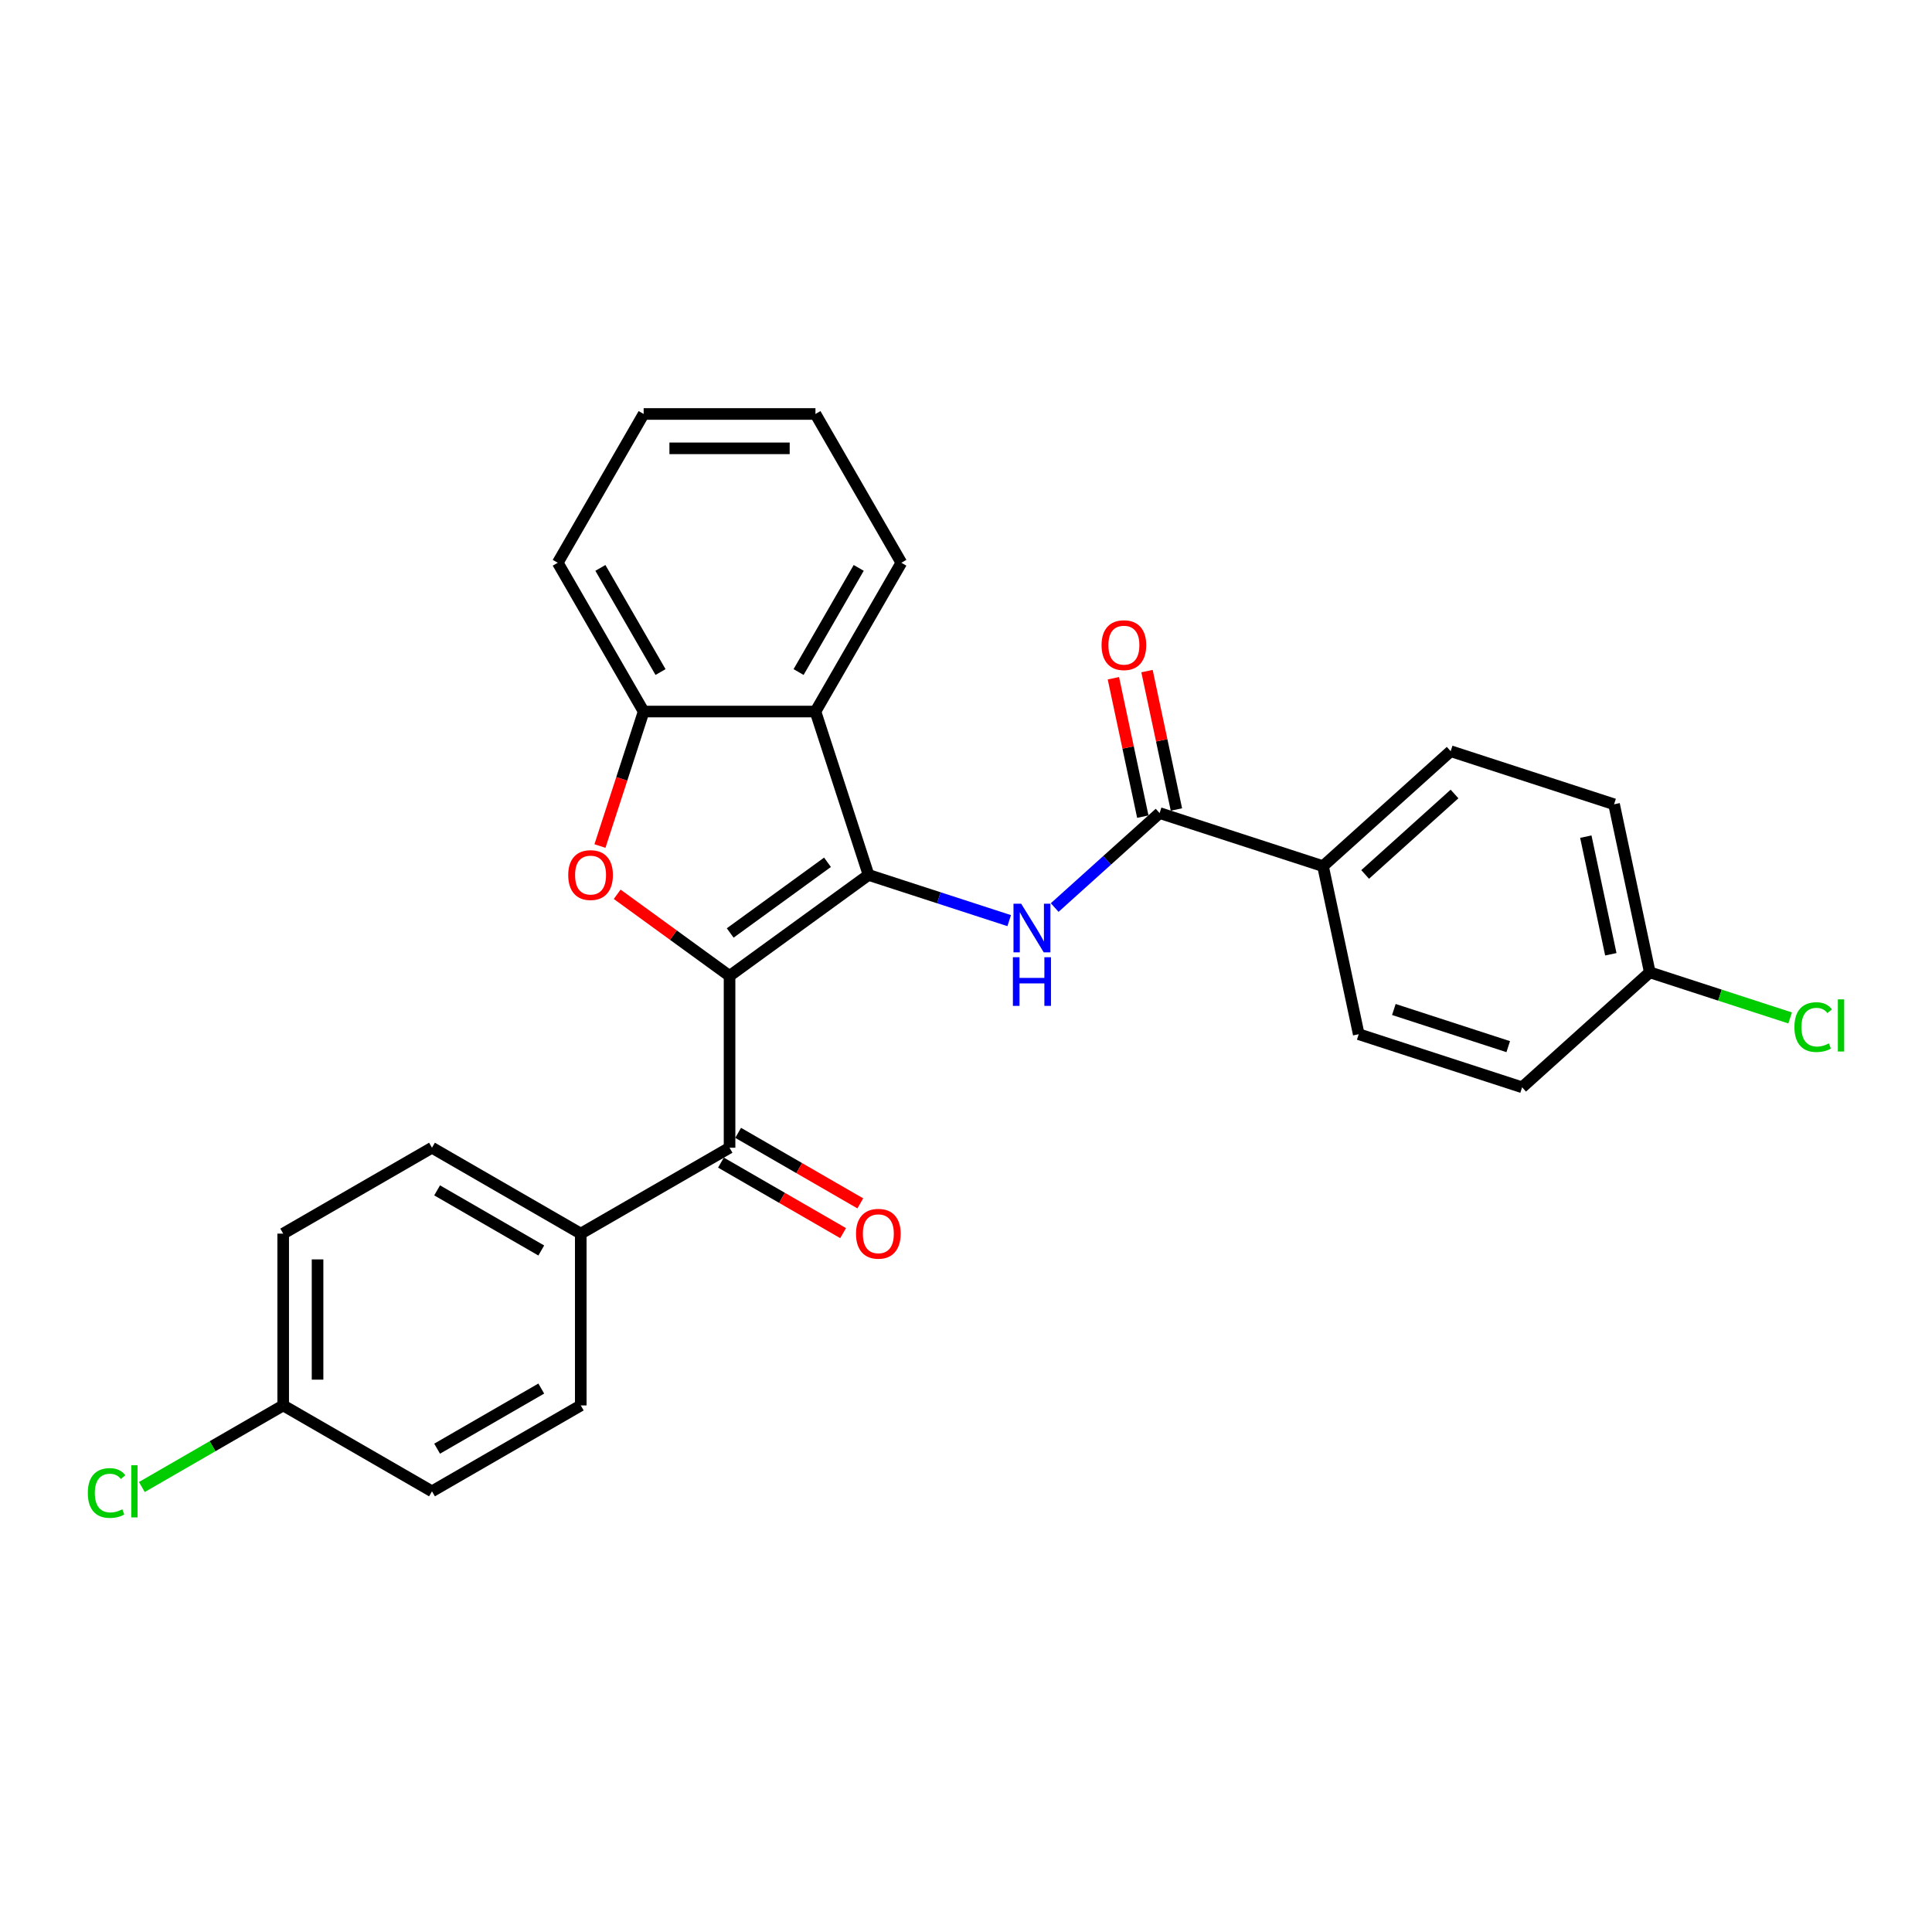 <?xml version='1.0' encoding='iso-8859-1'?>
<svg version='1.1' baseProfile='full'
              xmlns='http://www.w3.org/2000/svg'
                      xmlns:rdkit='http://www.rdkit.org/xml'
                      xmlns:xlink='http://www.w3.org/1999/xlink'
                  xml:space='preserve'
width='1000px' height='1000px' viewBox='0 0 1000 1000'>
<!-- END OF HEADER -->
<rect style='opacity:1.0;fill:#FFFFFF;stroke:none' width='1000' height='1000' x='0' y='0'> </rect>
<path class='bond-0' d='M 377.615,505.135 L 449.557,452.866' style='fill:none;fill-rule:evenodd;stroke:#000000;stroke-width:6px;stroke-linecap:butt;stroke-linejoin:miter;stroke-opacity:1' />
<path class='bond-0' d='M 377.953,482.906 L 428.312,446.318' style='fill:none;fill-rule:evenodd;stroke:#000000;stroke-width:6px;stroke-linecap:butt;stroke-linejoin:miter;stroke-opacity:1' />
<path class='bond-1' d='M 377.615,505.135 L 348.536,484.008' style='fill:none;fill-rule:evenodd;stroke:#000000;stroke-width:6px;stroke-linecap:butt;stroke-linejoin:miter;stroke-opacity:1' />
<path class='bond-1' d='M 348.536,484.008 L 319.457,462.881' style='fill:none;fill-rule:evenodd;stroke:#FF0000;stroke-width:6px;stroke-linecap:butt;stroke-linejoin:miter;stroke-opacity:1' />
<path class='bond-4' d='M 377.615,505.135 L 377.615,594.06' style='fill:none;fill-rule:evenodd;stroke:#000000;stroke-width:6px;stroke-linecap:butt;stroke-linejoin:miter;stroke-opacity:1' />
<path class='bond-2' d='M 449.557,452.866 L 485.956,464.693' style='fill:none;fill-rule:evenodd;stroke:#000000;stroke-width:6px;stroke-linecap:butt;stroke-linejoin:miter;stroke-opacity:1' />
<path class='bond-2' d='M 485.956,464.693 L 522.356,476.52' style='fill:none;fill-rule:evenodd;stroke:#0000FF;stroke-width:6px;stroke-linecap:butt;stroke-linejoin:miter;stroke-opacity:1' />
<path class='bond-3' d='M 449.557,452.866 L 422.078,368.294' style='fill:none;fill-rule:evenodd;stroke:#000000;stroke-width:6px;stroke-linecap:butt;stroke-linejoin:miter;stroke-opacity:1' />
<path class='bond-6' d='M 310.534,437.909 L 321.843,403.102' style='fill:none;fill-rule:evenodd;stroke:#FF0000;stroke-width:6px;stroke-linecap:butt;stroke-linejoin:miter;stroke-opacity:1' />
<path class='bond-6' d='M 321.843,403.102 L 333.153,368.294' style='fill:none;fill-rule:evenodd;stroke:#000000;stroke-width:6px;stroke-linecap:butt;stroke-linejoin:miter;stroke-opacity:1' />
<path class='bond-5' d='M 545.903,469.745 L 573.058,445.294' style='fill:none;fill-rule:evenodd;stroke:#0000FF;stroke-width:6px;stroke-linecap:butt;stroke-linejoin:miter;stroke-opacity:1' />
<path class='bond-5' d='M 573.058,445.294 L 600.213,420.843' style='fill:none;fill-rule:evenodd;stroke:#000000;stroke-width:6px;stroke-linecap:butt;stroke-linejoin:miter;stroke-opacity:1' />
<path class='bond-23' d='M 422.078,368.294 L 466.54,291.283' style='fill:none;fill-rule:evenodd;stroke:#000000;stroke-width:6px;stroke-linecap:butt;stroke-linejoin:miter;stroke-opacity:1' />
<path class='bond-23' d='M 413.345,347.85 L 444.469,293.942' style='fill:none;fill-rule:evenodd;stroke:#000000;stroke-width:6px;stroke-linecap:butt;stroke-linejoin:miter;stroke-opacity:1' />
<path class='bond-27' d='M 422.078,368.294 L 333.153,368.294' style='fill:none;fill-rule:evenodd;stroke:#000000;stroke-width:6px;stroke-linecap:butt;stroke-linejoin:miter;stroke-opacity:1' />
<path class='bond-7' d='M 377.615,594.06 L 300.604,638.522' style='fill:none;fill-rule:evenodd;stroke:#000000;stroke-width:6px;stroke-linecap:butt;stroke-linejoin:miter;stroke-opacity:1' />
<path class='bond-9' d='M 373.169,601.761 L 404.783,620.013' style='fill:none;fill-rule:evenodd;stroke:#000000;stroke-width:6px;stroke-linecap:butt;stroke-linejoin:miter;stroke-opacity:1' />
<path class='bond-9' d='M 404.783,620.013 L 436.397,638.266' style='fill:none;fill-rule:evenodd;stroke:#FF0000;stroke-width:6px;stroke-linecap:butt;stroke-linejoin:miter;stroke-opacity:1' />
<path class='bond-9' d='M 382.062,586.359 L 413.676,604.611' style='fill:none;fill-rule:evenodd;stroke:#000000;stroke-width:6px;stroke-linecap:butt;stroke-linejoin:miter;stroke-opacity:1' />
<path class='bond-9' d='M 413.676,604.611 L 445.289,622.863' style='fill:none;fill-rule:evenodd;stroke:#FF0000;stroke-width:6px;stroke-linecap:butt;stroke-linejoin:miter;stroke-opacity:1' />
<path class='bond-8' d='M 600.213,420.843 L 684.786,448.323' style='fill:none;fill-rule:evenodd;stroke:#000000;stroke-width:6px;stroke-linecap:butt;stroke-linejoin:miter;stroke-opacity:1' />
<path class='bond-10' d='M 608.912,418.995 L 601.299,383.178' style='fill:none;fill-rule:evenodd;stroke:#000000;stroke-width:6px;stroke-linecap:butt;stroke-linejoin:miter;stroke-opacity:1' />
<path class='bond-10' d='M 601.299,383.178 L 593.686,347.361' style='fill:none;fill-rule:evenodd;stroke:#FF0000;stroke-width:6px;stroke-linecap:butt;stroke-linejoin:miter;stroke-opacity:1' />
<path class='bond-10' d='M 591.515,422.692 L 583.902,386.876' style='fill:none;fill-rule:evenodd;stroke:#000000;stroke-width:6px;stroke-linecap:butt;stroke-linejoin:miter;stroke-opacity:1' />
<path class='bond-10' d='M 583.902,386.876 L 576.289,351.059' style='fill:none;fill-rule:evenodd;stroke:#FF0000;stroke-width:6px;stroke-linecap:butt;stroke-linejoin:miter;stroke-opacity:1' />
<path class='bond-24' d='M 333.153,368.294 L 288.691,291.283' style='fill:none;fill-rule:evenodd;stroke:#000000;stroke-width:6px;stroke-linecap:butt;stroke-linejoin:miter;stroke-opacity:1' />
<path class='bond-24' d='M 341.886,347.85 L 310.762,293.942' style='fill:none;fill-rule:evenodd;stroke:#000000;stroke-width:6px;stroke-linecap:butt;stroke-linejoin:miter;stroke-opacity:1' />
<path class='bond-13' d='M 300.604,638.522 L 223.593,594.06' style='fill:none;fill-rule:evenodd;stroke:#000000;stroke-width:6px;stroke-linecap:butt;stroke-linejoin:miter;stroke-opacity:1' />
<path class='bond-13' d='M 280.16,647.255 L 226.252,616.131' style='fill:none;fill-rule:evenodd;stroke:#000000;stroke-width:6px;stroke-linecap:butt;stroke-linejoin:miter;stroke-opacity:1' />
<path class='bond-14' d='M 300.604,638.522 L 300.604,727.447' style='fill:none;fill-rule:evenodd;stroke:#000000;stroke-width:6px;stroke-linecap:butt;stroke-linejoin:miter;stroke-opacity:1' />
<path class='bond-11' d='M 684.786,448.323 L 750.87,388.82' style='fill:none;fill-rule:evenodd;stroke:#000000;stroke-width:6px;stroke-linecap:butt;stroke-linejoin:miter;stroke-opacity:1' />
<path class='bond-11' d='M 706.599,452.614 L 752.858,410.963' style='fill:none;fill-rule:evenodd;stroke:#000000;stroke-width:6px;stroke-linecap:butt;stroke-linejoin:miter;stroke-opacity:1' />
<path class='bond-12' d='M 684.786,448.323 L 703.274,535.304' style='fill:none;fill-rule:evenodd;stroke:#000000;stroke-width:6px;stroke-linecap:butt;stroke-linejoin:miter;stroke-opacity:1' />
<path class='bond-17' d='M 750.87,388.82 L 835.442,416.3' style='fill:none;fill-rule:evenodd;stroke:#000000;stroke-width:6px;stroke-linecap:butt;stroke-linejoin:miter;stroke-opacity:1' />
<path class='bond-19' d='M 703.274,535.304 L 787.847,562.783' style='fill:none;fill-rule:evenodd;stroke:#000000;stroke-width:6px;stroke-linecap:butt;stroke-linejoin:miter;stroke-opacity:1' />
<path class='bond-19' d='M 721.456,522.512 L 780.657,541.747' style='fill:none;fill-rule:evenodd;stroke:#000000;stroke-width:6px;stroke-linecap:butt;stroke-linejoin:miter;stroke-opacity:1' />
<path class='bond-18' d='M 223.593,594.06 L 146.582,638.522' style='fill:none;fill-rule:evenodd;stroke:#000000;stroke-width:6px;stroke-linecap:butt;stroke-linejoin:miter;stroke-opacity:1' />
<path class='bond-20' d='M 300.604,727.447 L 223.593,771.909' style='fill:none;fill-rule:evenodd;stroke:#000000;stroke-width:6px;stroke-linecap:butt;stroke-linejoin:miter;stroke-opacity:1' />
<path class='bond-20' d='M 280.16,718.714 L 226.252,749.838' style='fill:none;fill-rule:evenodd;stroke:#000000;stroke-width:6px;stroke-linecap:butt;stroke-linejoin:miter;stroke-opacity:1' />
<path class='bond-15' d='M 853.931,503.281 L 787.847,562.783' style='fill:none;fill-rule:evenodd;stroke:#000000;stroke-width:6px;stroke-linecap:butt;stroke-linejoin:miter;stroke-opacity:1' />
<path class='bond-21' d='M 853.931,503.281 L 890.25,515.082' style='fill:none;fill-rule:evenodd;stroke:#000000;stroke-width:6px;stroke-linecap:butt;stroke-linejoin:miter;stroke-opacity:1' />
<path class='bond-21' d='M 890.25,515.082 L 926.57,526.883' style='fill:none;fill-rule:evenodd;stroke:#00CC00;stroke-width:6px;stroke-linecap:butt;stroke-linejoin:miter;stroke-opacity:1' />
<path class='bond-30' d='M 853.931,503.281 L 835.442,416.3' style='fill:none;fill-rule:evenodd;stroke:#000000;stroke-width:6px;stroke-linecap:butt;stroke-linejoin:miter;stroke-opacity:1' />
<path class='bond-30' d='M 833.761,493.932 L 820.819,433.045' style='fill:none;fill-rule:evenodd;stroke:#000000;stroke-width:6px;stroke-linecap:butt;stroke-linejoin:miter;stroke-opacity:1' />
<path class='bond-16' d='M 146.582,727.447 L 223.593,771.909' style='fill:none;fill-rule:evenodd;stroke:#000000;stroke-width:6px;stroke-linecap:butt;stroke-linejoin:miter;stroke-opacity:1' />
<path class='bond-22' d='M 146.582,727.447 L 110.006,748.564' style='fill:none;fill-rule:evenodd;stroke:#000000;stroke-width:6px;stroke-linecap:butt;stroke-linejoin:miter;stroke-opacity:1' />
<path class='bond-22' d='M 110.006,748.564 L 73.43,769.681' style='fill:none;fill-rule:evenodd;stroke:#00CC00;stroke-width:6px;stroke-linecap:butt;stroke-linejoin:miter;stroke-opacity:1' />
<path class='bond-28' d='M 146.582,727.447 L 146.582,638.522' style='fill:none;fill-rule:evenodd;stroke:#000000;stroke-width:6px;stroke-linecap:butt;stroke-linejoin:miter;stroke-opacity:1' />
<path class='bond-28' d='M 164.367,714.108 L 164.367,651.861' style='fill:none;fill-rule:evenodd;stroke:#000000;stroke-width:6px;stroke-linecap:butt;stroke-linejoin:miter;stroke-opacity:1' />
<path class='bond-25' d='M 466.54,291.283 L 422.078,214.272' style='fill:none;fill-rule:evenodd;stroke:#000000;stroke-width:6px;stroke-linecap:butt;stroke-linejoin:miter;stroke-opacity:1' />
<path class='bond-26' d='M 288.691,291.283 L 333.153,214.272' style='fill:none;fill-rule:evenodd;stroke:#000000;stroke-width:6px;stroke-linecap:butt;stroke-linejoin:miter;stroke-opacity:1' />
<path class='bond-29' d='M 422.078,214.272 L 333.153,214.272' style='fill:none;fill-rule:evenodd;stroke:#000000;stroke-width:6px;stroke-linecap:butt;stroke-linejoin:miter;stroke-opacity:1' />
<path class='bond-29' d='M 408.739,232.057 L 346.492,232.057' style='fill:none;fill-rule:evenodd;stroke:#000000;stroke-width:6px;stroke-linecap:butt;stroke-linejoin:miter;stroke-opacity:1' />
<path  class='atom-2' d='M 294.114 452.938
Q 294.114 446.891, 297.101 443.512
Q 300.089 440.132, 305.674 440.132
Q 311.258 440.132, 314.246 443.512
Q 317.234 446.891, 317.234 452.938
Q 317.234 459.056, 314.211 462.541
Q 311.187 465.992, 305.674 465.992
Q 300.125 465.992, 297.101 462.541
Q 294.114 459.091, 294.114 452.938
M 305.674 463.146
Q 309.515 463.146, 311.578 460.585
Q 313.677 457.988, 313.677 452.938
Q 313.677 447.993, 311.578 445.503
Q 309.515 442.978, 305.674 442.978
Q 301.832 442.978, 299.734 445.468
Q 297.671 447.958, 297.671 452.938
Q 297.671 458.024, 299.734 460.585
Q 301.832 463.146, 305.674 463.146
' fill='#FF0000'/>
<path  class='atom-3' d='M 528.563 467.754
L 536.815 481.093
Q 537.633 482.409, 538.949 484.792
Q 540.265 487.175, 540.336 487.317
L 540.336 467.754
L 543.68 467.754
L 543.68 492.937
L 540.23 492.937
L 531.373 478.354
Q 530.341 476.646, 529.239 474.69
Q 528.172 472.734, 527.851 472.129
L 527.851 492.937
L 524.579 492.937
L 524.579 467.754
L 528.563 467.754
' fill='#0000FF'/>
<path  class='atom-3' d='M 524.277 495.456
L 527.691 495.456
L 527.691 506.162
L 540.568 506.162
L 540.568 495.456
L 543.982 495.456
L 543.982 520.639
L 540.568 520.639
L 540.568 509.008
L 527.691 509.008
L 527.691 520.639
L 524.277 520.639
L 524.277 495.456
' fill='#0000FF'/>
<path  class='atom-10' d='M 443.066 638.593
Q 443.066 632.546, 446.054 629.167
Q 449.042 625.788, 454.626 625.788
Q 460.211 625.788, 463.199 629.167
Q 466.187 632.546, 466.187 638.593
Q 466.187 644.711, 463.163 648.197
Q 460.14 651.648, 454.626 651.648
Q 449.078 651.648, 446.054 648.197
Q 443.066 644.747, 443.066 638.593
M 454.626 648.802
Q 458.468 648.802, 460.531 646.241
Q 462.63 643.644, 462.63 638.593
Q 462.63 633.649, 460.531 631.159
Q 458.468 628.634, 454.626 628.634
Q 450.785 628.634, 448.686 631.124
Q 446.623 633.614, 446.623 638.593
Q 446.623 643.68, 448.686 646.241
Q 450.785 648.802, 454.626 648.802
' fill='#FF0000'/>
<path  class='atom-11' d='M 570.165 333.933
Q 570.165 327.886, 573.153 324.507
Q 576.141 321.128, 581.725 321.128
Q 587.309 321.128, 590.297 324.507
Q 593.285 327.886, 593.285 333.933
Q 593.285 340.051, 590.262 343.537
Q 587.238 346.987, 581.725 346.987
Q 576.176 346.987, 573.153 343.537
Q 570.165 340.087, 570.165 333.933
M 581.725 344.142
Q 585.567 344.142, 587.63 341.581
Q 589.728 338.984, 589.728 333.933
Q 589.728 328.989, 587.63 326.499
Q 585.567 323.973, 581.725 323.973
Q 577.883 323.973, 575.785 326.463
Q 573.722 328.953, 573.722 333.933
Q 573.722 339.019, 575.785 341.581
Q 577.883 344.142, 581.725 344.142
' fill='#FF0000'/>
<path  class='atom-22' d='M 928.793 531.632
Q 928.793 525.372, 931.71 522.099
Q 934.662 518.791, 940.246 518.791
Q 945.44 518.791, 948.214 522.455
L 945.866 524.376
Q 943.839 521.708, 940.246 521.708
Q 936.44 521.708, 934.413 524.269
Q 932.421 526.794, 932.421 531.632
Q 932.421 536.612, 934.484 539.173
Q 936.583 541.734, 940.638 541.734
Q 943.412 541.734, 946.649 540.062
L 947.645 542.73
Q 946.329 543.583, 944.337 544.081
Q 942.345 544.579, 940.14 544.579
Q 934.662 544.579, 931.71 541.236
Q 928.793 537.892, 928.793 531.632
' fill='#00CC00'/>
<path  class='atom-22' d='M 951.273 517.262
L 954.545 517.262
L 954.545 544.259
L 951.273 544.259
L 951.273 517.262
' fill='#00CC00'/>
<path  class='atom-23' d='M 45.455 772.781
Q 45.455 766.521, 48.371 763.248
Q 51.324 759.94, 56.908 759.94
Q 62.101 759.94, 64.876 763.604
L 62.528 765.525
Q 60.501 762.857, 56.908 762.857
Q 53.102 762.857, 51.075 765.418
Q 49.083 767.943, 49.083 772.781
Q 49.083 777.761, 51.146 780.322
Q 53.244 782.883, 57.299 782.883
Q 60.074 782.883, 63.311 781.211
L 64.307 783.879
Q 62.99 784.732, 60.999 785.23
Q 59.007 785.728, 56.801 785.728
Q 51.324 785.728, 48.371 782.385
Q 45.455 779.041, 45.455 772.781
' fill='#00CC00'/>
<path  class='atom-23' d='M 67.935 758.411
L 71.207 758.411
L 71.207 785.408
L 67.935 785.408
L 67.935 758.411
' fill='#00CC00'/>
</svg>
